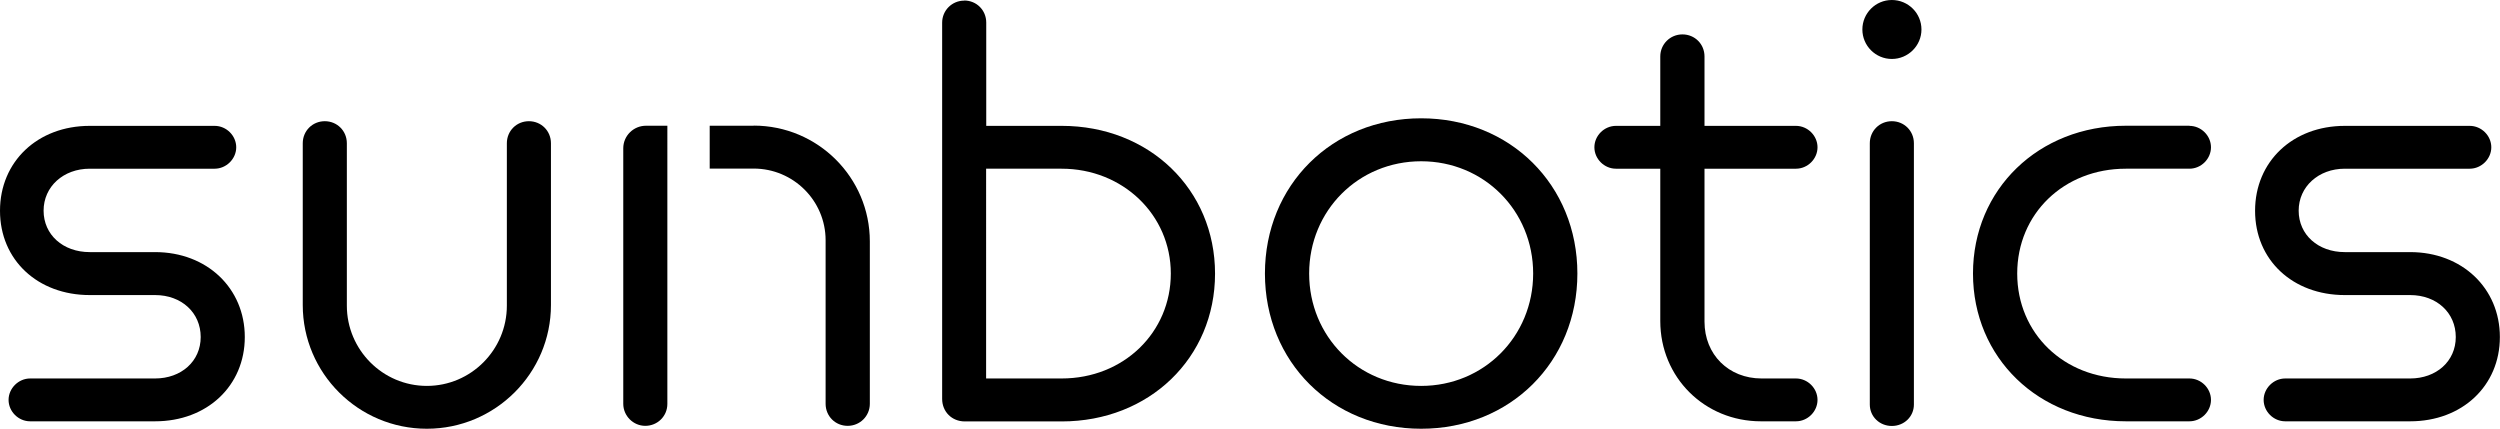 <?xml version="1.0" encoding="UTF-8"?>
<svg id="Ebene_1" data-name="Ebene 1" xmlns="http://www.w3.org/2000/svg" viewBox="0 0 198.43 34.03">
  <path d="M2.39,33.44h9.92c4.13,0,7.12-2.82,7.12-6.69s-3-6.74-7.12-6.74h-5.19c-2.12,0-3.66-1.38-3.66-3.29s1.57-3.33,3.66-3.33h9.92c.92,0,1.71-.78,1.71-1.7s-.78-1.7-1.71-1.7H7.12c-4.13,0-7.12,2.83-7.12,6.74s3,6.69,7.12,6.69h5.19c2.1,0,3.62,1.4,3.62,3.33s-1.55,3.29-3.62,3.29H2.39c-.92,0-1.71.78-1.71,1.7s.78,1.7,1.71,1.7Z"/>
  <path d="M25.78,9.62c-.98,0-1.75.77-1.75,1.75v12.84c0,5.42,4.42,9.82,9.85,9.82s9.85-4.41,9.85-9.82v-12.84c0-.98-.77-1.75-1.75-1.75s-1.75.77-1.75,1.75v12.89c0,3.51-2.85,6.37-6.35,6.37s-6.35-2.86-6.35-6.37v-12.89c0-.98-.77-1.75-1.75-1.75Z"/>
  <path d="M76.53.05c-.97,0-1.75.78-1.75,1.75v29.86c0,1.02.77,1.79,1.8,1.79h7.69c6.94,0,12.17-5.04,12.17-11.73s-5.23-11.73-12.17-11.73h-5.99V1.79c0-.98-.77-1.75-1.75-1.75ZM84.26,13.39c4.86,0,8.67,3.66,8.67,8.32s-3.73,8.33-8.67,8.33h-5.99V13.39h5.99Z"/>
  <path d="M112.8,9.39c-7.07,0-12.4,5.3-12.4,12.32s5.33,12.32,12.4,12.32,12.4-5.3,12.4-12.32-5.33-12.32-12.4-12.32ZM112.8,30.63c-4.99,0-8.89-3.92-8.89-8.92s3.91-8.91,8.89-8.91,8.89,3.92,8.89,8.91-3.91,8.92-8.89,8.92Z"/>
  <path d="M139.78,33.44h2.77c.93,0,1.71-.78,1.71-1.7s-.78-1.7-1.71-1.7h-2.73c-2.62,0-4.53-1.9-4.53-4.51v-12.14h7.26c.93,0,1.71-.78,1.71-1.7s-.78-1.7-1.71-1.7h-7.26v-5.51c0-.98-.77-1.75-1.75-1.75s-1.76.78-1.76,1.75v5.51h-3.52c-.93,0-1.71.78-1.71,1.7s.78,1.7,1.71,1.7h3.52v12.09c0,4.47,3.51,7.96,7.99,7.96Z"/>
  <g>
    <path d="M150.16,0c-1.29,0-2.34,1.05-2.34,2.34s1.05,2.34,2.34,2.34,2.35-1.05,2.35-2.34-1.05-2.34-2.35-2.34Z"/>
    <path d="M150.16,33.81c.98,0,1.75-.75,1.75-1.7V11.37c0-.98-.77-1.75-1.75-1.75s-1.75.77-1.75,1.75v20.74c0,.95.77,1.7,1.75,1.7Z"/>
  </g>
  <path d="M173.78,9.98h-5.05c-6.91,0-12.13,5.04-12.13,11.73s5.21,11.73,12.13,11.73h5.05c.93,0,1.71-.78,1.71-1.7s-.78-1.7-1.71-1.7h-5.05c-4.91,0-8.62-3.58-8.62-8.33s3.71-8.32,8.62-8.32h5.05c.93,0,1.71-.78,1.71-1.7s-.78-1.7-1.71-1.7Z"/>
  <path d="M181.38,33.44h9.92c4.13,0,7.12-2.82,7.12-6.69s-3-6.74-7.12-6.74h-5.19c-2.12,0-3.66-1.38-3.66-3.29s1.58-3.33,3.66-3.33h9.92c.92,0,1.71-.78,1.71-1.7s-.78-1.7-1.71-1.7h-9.92c-4.13,0-7.12,2.83-7.12,6.74s2.99,6.69,7.12,6.69h5.19c2.1,0,3.62,1.4,3.62,3.33s-1.55,3.29-3.62,3.29h-9.92c-.92,0-1.71.78-1.71,1.7s.78,1.7,1.71,1.7Z"/>
  <g>
    <path d="M52.98,9.98h-1.71c-.99,0-1.8.8-1.8,1.79v20.28c0,.96.79,1.75,1.75,1.75s1.75-.76,1.75-1.74V9.98Z"/>
    <path d="M59.82,9.98h-3.49v3.4h3.49c3.15,0,5.71,2.55,5.71,5.69v12.98c0,.98.77,1.75,1.75,1.75s1.76-.78,1.76-1.75v-12.89c0-5.07-4.13-9.19-9.22-9.19Z"/>
  </g>
</svg>